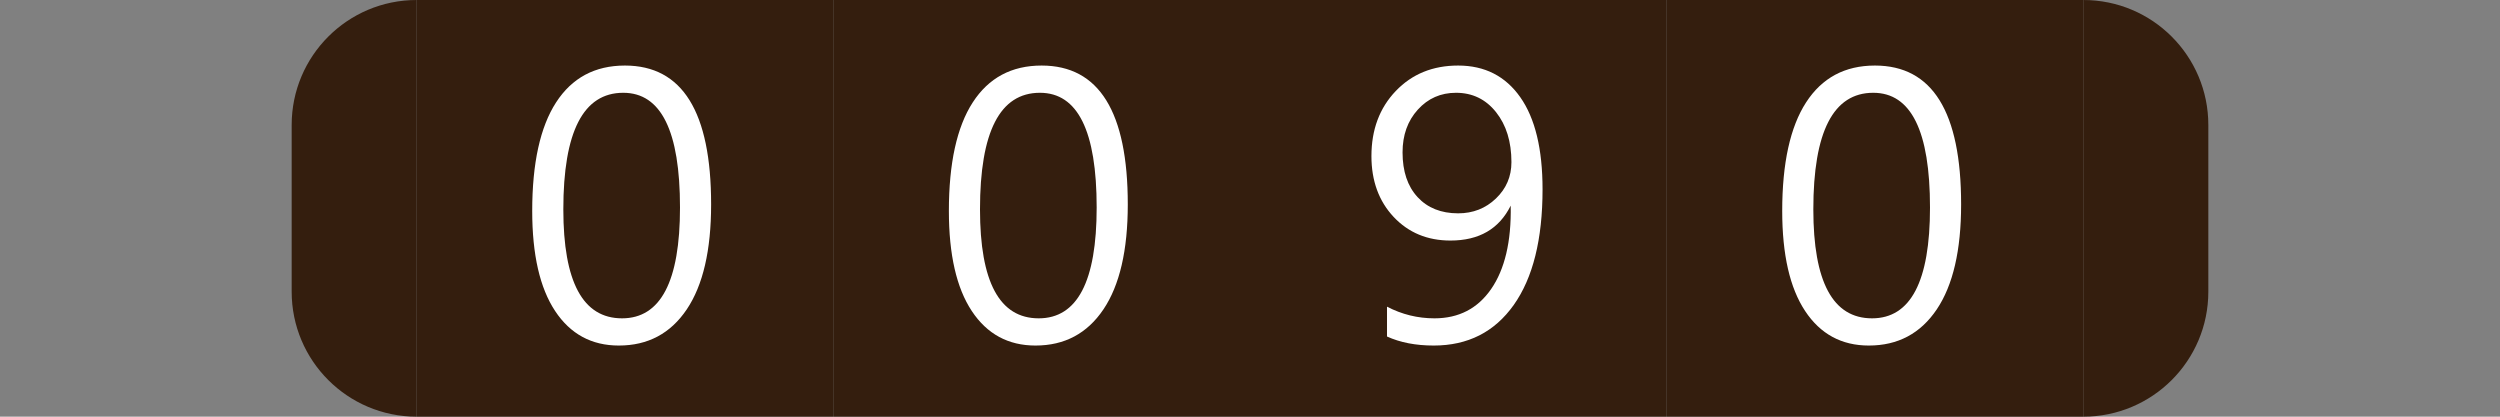 <?xml version="1.0"?>
<!DOCTYPE svg PUBLIC "-//W3C//DTD SVG 1.1//EN" "http://www.w3.org/Graphics/SVG/1.1/DTD/svg11.dtd">
<svg xmlns="http://www.w3.org/2000/svg" version="1.1" baseProfile="full" width="96" height="16" viewBox="0 0 96 16" enableBackground="0 0 96 16">
  <rect x="0" y="0" width="96" height="16" fill="#808080" stroke="none"/>
  <g>
		<path fill="#341e0e" d="M 16,16C 13.349,16 11.2,13.851 11.2,11.2L 11.2,4.8C 11.2,2.149 13.349,1.14441e-005 16,1.14441e-005L 16,16 Z "/>
	</g>
  <g>
		<path fill="#341e0e" d="M 80,0C 82.651,0 84.8,2.149 84.8,4.8L 84.8,11.2C 84.8,13.851 82.651,16 80,16L 80,0 Z "/>
	</g>
  <g>
		<rect x="16" y="0" fill="#341e0e" width="16" height="16"/>
		<path fill="#FFFFFF" d="M 23.762,13.269C 22.717,13.269 21.901,12.827 21.316,11.942C 20.73,11.057 20.437,9.777 20.437,8.103C 20.437,6.266 20.743,4.876 21.353,3.933C 21.964,2.989 22.845,2.517 23.998,2.517C 26.204,2.517 27.307,4.295 27.307,7.849C 27.307,9.61 26.995,10.954 26.372,11.88C 25.749,12.806 24.879,13.269 23.762,13.269 Z M 23.933,3.563C 22.399,3.563 21.632,5.055 21.632,8.04C 21.632,10.829 22.383,12.224 23.886,12.224C 25.37,12.224 26.112,10.805 26.112,7.968C 26.112,5.031 25.386,3.563 23.933,3.563 Z "/>
	</g>
  <g>
		<rect x="32" y="0" fill="#341e0e" width="16" height="16"/>
		<path fill="#FFFFFF" d="M 39.762,13.269C 38.717,13.269 37.901,12.827 37.316,11.942C 36.73,11.057 36.437,9.777 36.437,8.103C 36.437,6.266 36.743,4.876 37.353,3.933C 37.964,2.989 38.845,2.517 39.998,2.517C 42.204,2.517 43.307,4.295 43.307,7.849C 43.307,9.61 42.995,10.954 42.372,11.88C 41.749,12.806 40.879,13.269 39.762,13.269 Z M 39.933,3.563C 38.399,3.563 37.632,5.055 37.632,8.04C 37.632,10.829 38.383,12.224 39.886,12.224C 41.37,12.224 42.112,10.805 42.112,7.968C 42.112,5.031 41.386,3.563 39.933,3.563 Z "/>
	</g>
  <g>
		<rect x="48" y="0" fill="#341e0e" width="16" height="16"/>
		<path fill="#FFFFFF" d="M 53.261,12.922L 53.261,11.776C 53.835,12.075 54.442,12.224 55.083,12.224C 56.016,12.224 56.743,11.848 57.261,11.097C 57.78,10.346 58.039,9.279 58.011,7.896C 57.568,8.79 56.797,9.237 55.699,9.237C 54.812,9.237 54.085,8.935 53.516,8.33C 52.948,7.725 52.663,6.946 52.663,5.994C 52.663,4.978 52.975,4.145 53.598,3.494C 54.221,2.843 55.019,2.517 55.993,2.517C 57.014,2.517 57.809,2.923 58.379,3.733C 58.949,4.543 59.234,5.723 59.234,7.27C 59.234,9.19 58.865,10.67 58.128,11.71C 57.391,12.749 56.366,13.269 55.055,13.269C 54.366,13.269 53.768,13.153 53.261,12.922 Z M 55.911,3.563C 55.325,3.563 54.836,3.778 54.445,4.209C 54.054,4.64 53.858,5.187 53.858,5.852C 53.858,6.58 54.05,7.152 54.434,7.568C 54.819,7.984 55.338,8.192 55.993,8.192C 56.564,8.192 57.048,8.002 57.444,7.622C 57.841,7.241 58.039,6.776 58.039,6.227C 58.039,5.443 57.842,4.803 57.448,4.307C 57.054,3.811 56.541,3.563 55.911,3.563 Z "/>
	</g>
  <g>
		<rect x="64" y="0" fill="#341e0e" width="16" height="16"/>
		<path fill="#FFFFFF" d="M 71.762,13.269C 70.717,13.269 69.901,12.827 69.316,11.942C 68.73,11.057 68.437,9.777 68.437,8.103C 68.437,6.266 68.743,4.876 69.353,3.933C 69.964,2.989 70.845,2.517 71.998,2.517C 74.204,2.517 75.307,4.295 75.307,7.849C 75.307,9.61 74.995,10.954 74.372,11.88C 73.749,12.806 72.879,13.269 71.762,13.269 Z M 71.933,3.563C 70.399,3.563 69.632,5.055 69.632,8.04C 69.632,10.829 70.383,12.224 71.886,12.224C 73.37,12.224 74.112,10.805 74.112,7.968C 74.112,5.031 73.386,3.563 71.933,3.563 Z "/>
	</g>
</svg>
